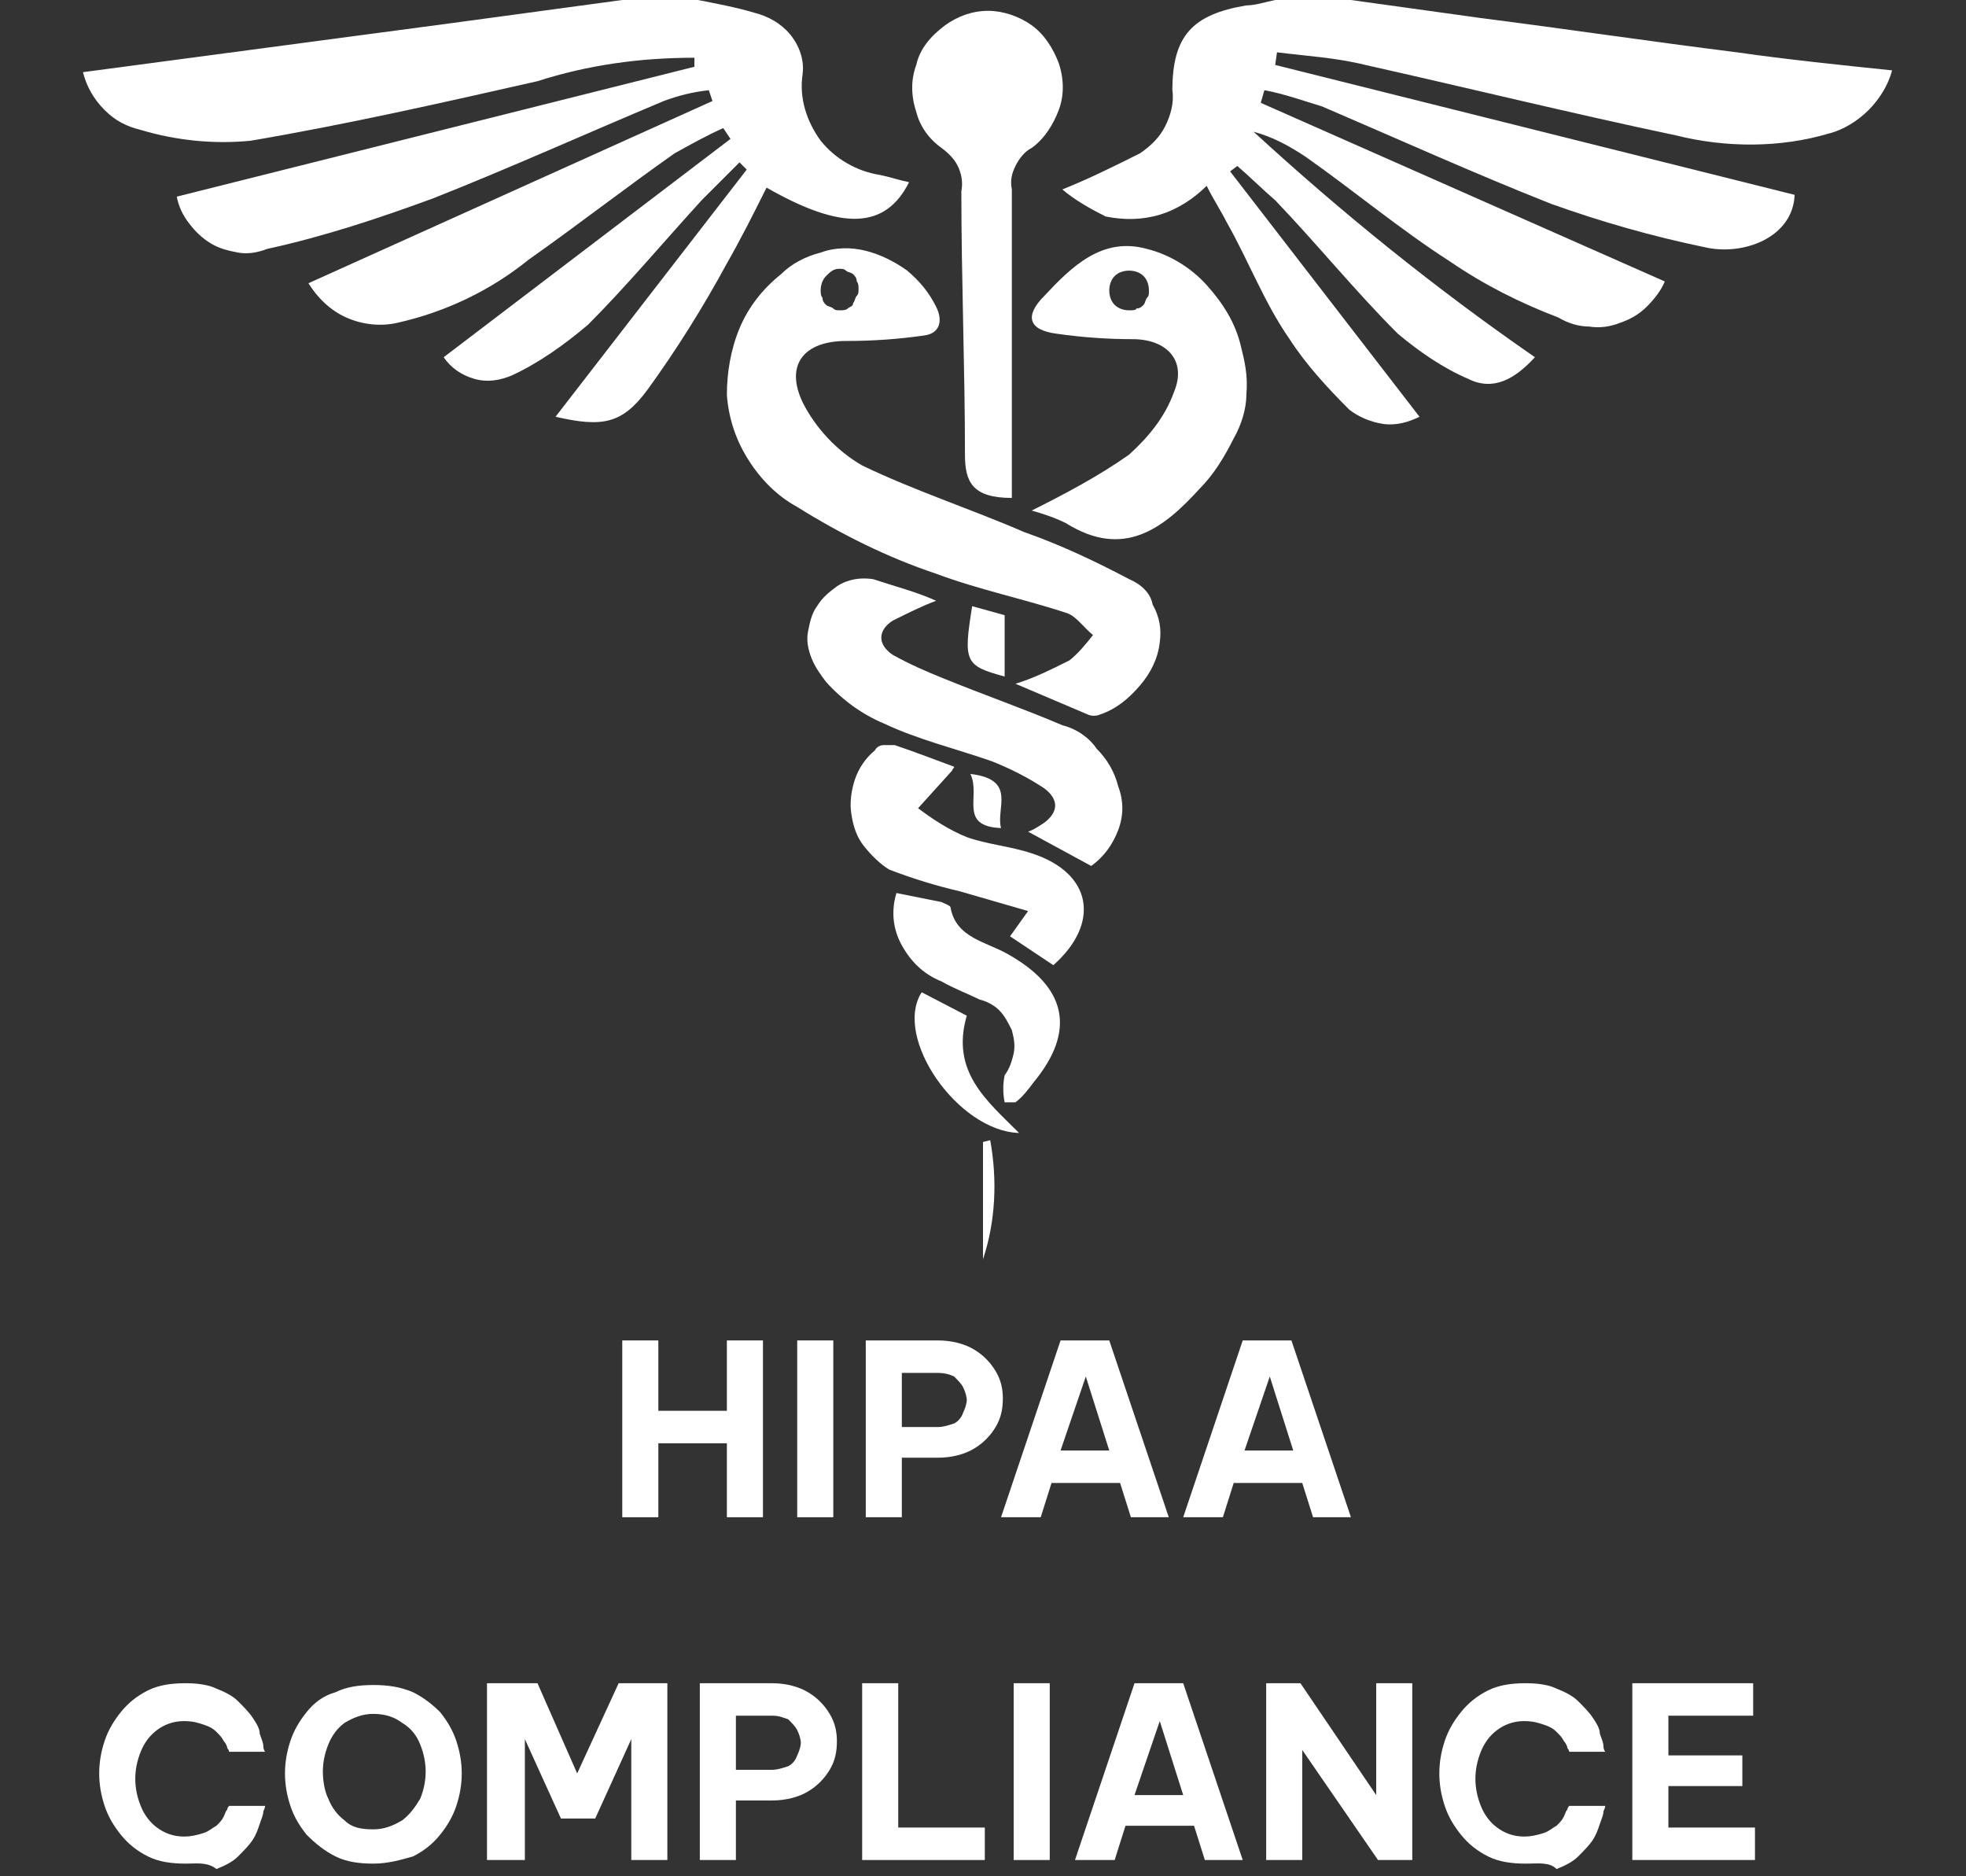 <?xml version="1.0" encoding="utf-8"?>
<!-- Generator: Adobe Illustrator 23.0.3, SVG Export Plug-In . SVG Version: 6.00 Build 0)  -->
<svg version="1.1" id="Layer_1" xmlns="http://www.w3.org/2000/svg" xmlns:xlink="http://www.w3.org/1999/xlink" x="0px" y="0px"
	 viewBox="0 0 109 104" style="enable-background:new 0 0 109 104;" xml:space="preserve">
<rect x="0" y="0" width="109" height="104" fill="#333333" stroke="none"/>
<style type="text/css">
	.st0{fill:#FFFFFF;}
</style>
<path class="st0" d="M96.3,2.9C91.5,2.3,86.8,1.6,82.1,1L74.9,0h-4.2c-0.5,0.1-1.1,0.3-1.6,0.3C66.1,0.8,65,2,65,5
	c0.1,0.7-0.1,1.4-0.4,2c-0.3,0.6-0.8,1.1-1.4,1.5c-1.4,0.7-2.8,1.4-4.3,2c0.7,0.6,1.6,1.1,2.4,1.5c1,0.2,2,0.2,3-0.1
	c1-0.3,1.9-0.9,2.6-1.6c0.4,0.8,0.8,1.4,1.1,2c1.2,2.1,2.1,4.5,3.5,6.5c0.9,1.4,2.1,2.7,3.3,3.9c0.5,0.4,1.2,0.7,1.9,0.8
	c0.7,0.1,1.4-0.1,2-0.4L68.2,9.5l0.4-0.3c0.7,0.6,1.4,1.3,2.1,1.9c2.3,2.4,4.4,5,6.8,7.4c1.2,1,2.5,1.9,3.9,2.5
	c1.4,0.7,2.6,0,3.7-1.2c-5.5-3.8-10.7-8-15.6-12.5c1.1,0.3,2,0.8,2.9,1.4c2.7,1.9,5.2,4,8,5.8c1.9,1.3,3.9,2.3,6,3.1
	c0.5,0.3,1.1,0.5,1.7,0.5c0.6,0.1,1.2,0,1.7-0.2c0.6-0.2,1.1-0.5,1.5-0.9c0.4-0.4,0.8-0.9,1-1.4L69.9,5.7L70.1,5
	c1.1,0.2,2.2,0.6,3.2,0.9c4.2,1.8,8.4,3.7,12.7,5.4c2.8,1,5.6,1.8,8.5,2.4c2.1,0.5,4.9-0.5,5-2.9L70.7,3.6l0.1-0.7
	c1.6,0.2,3.3,0.3,4.9,0.7c5.8,1.3,11.5,2.7,17.2,3.9c2.8,0.7,5.8,0.7,8.5-0.1c0.8-0.2,1.6-0.7,2.2-1.3c0.6-0.6,1.1-1.4,1.3-2.2
	C102,3.6,99.1,3.3,96.3,2.9z"/>
<path class="st0" d="M50.4,10.1c-0.5-0.1-1.1-0.3-1.6-0.4c-1.3-0.2-2.5-0.9-3.3-1.9c-0.8-1.1-1.2-2.4-1-3.7c0.1-0.8-0.2-1.6-0.7-2.2
	c-0.5-0.6-1.2-1-2-1.2c-1-0.3-2.1-0.5-3.1-0.7h-4.2l-9.6,1.3L4.6,4c0.2,0.8,0.6,1.5,1.2,2.1S7,7,7.8,7.2c2,0.6,4.1,0.8,6.1,0.6
	c5.3-0.9,10.6-2.1,15.9-3.3c2.8-0.9,5.7-1.3,8.7-1.3v0.5L9.8,10.9c0.1,0.5,0.3,1,0.7,1.5c0.3,0.4,0.7,0.8,1.2,1.1
	c0.5,0.3,1,0.4,1.5,0.5c0.5,0.1,1.1,0,1.6-0.2C18,13.1,21,12.1,24,11c4.3-1.7,8.5-3.6,12.8-5.4c0.8-0.3,1.6-0.5,2.5-0.6l0.2,0.6
	L17.1,15.7c0.5,0.8,1.2,1.5,2.1,1.9c0.9,0.4,1.9,0.5,2.8,0.3c2.7-0.6,5.2-1.8,7.3-3.5c2.7-1.9,5.4-4,8.1-5.9c0.9-0.5,1.8-1,2.7-1.4
	l0.4,0.6L24.6,19.8c0.4,0.6,1,1,1.7,1.2c0.7,0.2,1.4,0.1,2.1-0.2c1.5-0.7,2.9-1.7,4.2-2.8c2.1-2.1,4.2-4.6,6.3-6.9
	c0.7-0.7,1.4-1.4,2.1-2.1l0.4,0.4L30.8,23.1c2.6,0.6,3.7,0.4,5.1-1.5c1.6-2.2,3.1-4.6,4.4-7c0.8-1.4,1.5-2.8,2.2-4.2
	C46.7,12.8,49.1,12.7,50.4,10.1z"/>
<path class="st0" d="M52.2,8.2c0.4,0.3,0.7,0.6,0.9,1c0.2,0.4,0.3,0.9,0.2,1.4c0,4.9,0.2,9.8,0.2,14.6c0,1.5,0.4,2.4,2.6,2.4
	c0-5.7,0-11.4,0-17.1c-0.1-0.5,0-0.9,0.2-1.3c0.2-0.4,0.5-0.8,0.9-1c0.7-0.5,1.2-1.3,1.5-2.1s0.3-1.7,0-2.6
	c-0.3-0.8-0.8-1.6-1.5-2.1c-0.7-0.5-1.6-0.8-2.4-0.8c-0.9,0-1.7,0.3-2.4,0.8C51.6,2,51,2.7,50.8,3.6c-0.3,0.8-0.3,1.7,0,2.6
	C51,7,51.5,7.7,52.2,8.2L52.2,8.2z"/>
<path class="st0" d="M58.9,40.2c-2.1-0.9-4.4-1.7-6.6-2.6c-1-0.4-1.9-0.8-2.8-1.3c-0.9-0.6-0.8-1.4,0-1.9c0.8-0.4,1.6-0.8,2.4-1.1
	c-1.1-0.5-2.3-0.8-3.5-1.2c-0.7-0.1-1.4,0-2,0.4c-0.4,0.3-0.8,0.6-1.1,1.1c-0.3,0.4-0.4,0.9-0.5,1.4c-0.1,0.5,0,1,0.2,1.5
	c0.2,0.5,0.5,0.9,0.8,1.3c0.9,1,2,1.8,3.2,2.3c1.9,0.9,4,1.4,6,2.1c1,0.4,2,0.9,2.9,1.5c0.8,0.6,0.8,1.3,0,1.9
	c-0.3,0.2-0.6,0.4-0.9,0.5l3.5,1.9c0.7-0.5,1.2-1.2,1.5-2s0.3-1.6,0-2.4c-0.2-0.8-0.6-1.5-1.2-2.1C60.4,40.9,59.7,40.4,58.9,40.2z"
	/>
<path class="st0" d="M57.2,47.3c-1.2-0.4-2.5-0.5-3.6-0.9c-1-0.4-1.9-1-2.7-1.6l1.9-2.1c0-0.1,0.1-0.1,0.1-0.2
	c-1.1-0.4-2.1-0.8-3.3-1.2c-0.2,0-0.4,0-0.6,0c-0.2,0-0.4,0.1-0.5,0.3c-0.5,0.4-0.9,1-1.1,1.6c-0.2,0.6-0.3,1.3-0.2,1.9
	c0.1,0.7,0.3,1.3,0.7,1.8c0.4,0.5,0.9,1,1.4,1.3c1.3,0.5,2.6,0.9,3.9,1.2l3.8,1.1l-1,1.4l2.4,1.6C61,51.2,60.6,48.4,57.2,47.3z"/>
<path class="st0" d="M55.9,52.9c-1.2-0.7-2.9-0.9-3.2-2.6c0-0.1-0.3-0.2-0.5-0.3l-2.5-0.5c-0.3,1-0.2,2,0.3,2.9
	c0.5,0.9,1.2,1.6,2.2,2c0.7,0.4,1.5,0.7,2.1,1c0.4,0.1,0.8,0.3,1.1,0.6c0.3,0.3,0.5,0.7,0.7,1.1c0.1,0.4,0.2,0.8,0.1,1.3
	c-0.1,0.4-0.2,0.8-0.5,1.2c-0.1,0.5-0.1,1,0,1.5h0.6c0.4-0.3,0.7-0.7,1-1.1C59.7,57.1,59.1,54.7,55.9,52.9z"/>
<path class="st0" d="M53.6,56.3L51.1,55c-1.6,2.5,2,7.7,5.4,7.8C54.7,61,52.7,59.4,53.6,56.3z"/>
<path class="st0" d="M55.7,35.7v-1.6l-1.8-0.5c-0.5,3.1-0.4,3.3,1.8,3.9V35.7z"/>
<path class="st0" d="M54.5,63.3v6.5c0.7-2.1,0.8-4.4,0.4-6.6L54.5,63.3z"/>
<path class="st0" d="M53.8,42.9c0.6,1.2-0.7,2.9,1.7,3C55.2,44.8,56.4,43.2,53.8,42.9z"/>
<path class="st0" d="M62.6,32.1c-1.9-1-3.8-1.9-5.8-2.6c-3-1.3-6.1-2.3-9-3.7c-1.4-0.8-2.6-2.1-3.3-3.5c-1-2.1,0.1-3.4,2.4-3.4
	c1.5,0,2.9-0.1,4.3-0.3c0.9-0.1,1.1-0.8,0.7-1.6c-0.4-0.8-0.9-1.4-1.6-2c-0.7-0.5-1.5-0.9-2.3-1.1c-0.8-0.2-1.7-0.2-2.5,0.1
	c-0.8,0.2-1.6,0.6-2.2,1.2c-1,0.8-1.8,1.8-2.3,3c-0.5,1.2-0.7,2.5-0.7,3.7c0.1,1.3,0.5,2.5,1.2,3.6c0.7,1.1,1.6,2,2.7,2.6
	c2.4,1.5,5,2.8,7.7,3.7c2.4,0.9,4.9,1.4,7.3,2.2c0.5,0.2,0.9,0.8,1.4,1.2c-0.4,0.5-0.8,1-1.3,1.4c-1,0.5-2,1-3,1.3l4,1.7
	c0.2,0.1,0.5,0.1,0.7,0c0.9-0.3,1.6-0.9,2.2-1.6c0.6-0.7,1-1.5,1.1-2.4c0.1-0.7,0-1.4-0.4-2.1C63.8,32.9,63.3,32.4,62.6,32.1z
	 M46.5,14.9c0.2,0,0.3,0,0.4,0.1c0.1,0.1,0.3,0.1,0.4,0.2s0.2,0.2,0.2,0.4c0.1,0.1,0.1,0.3,0.1,0.4c0,0.2,0,0.3-0.1,0.4
	c-0.1,0.1-0.1,0.3-0.2,0.4C47.3,17,47.1,17,47,17.1c-0.1,0.1-0.3,0.1-0.4,0.1c-0.2,0-0.3,0-0.4-0.1c-0.1-0.1-0.3-0.1-0.4-0.2
	c-0.1-0.1-0.2-0.2-0.2-0.4c-0.1-0.1-0.1-0.3-0.1-0.4c0-0.3,0.1-0.6,0.3-0.8S46.2,14.9,46.5,14.9z"/>
<path class="st0" d="M68.8,19.2c-0.3-1.3-1-2.4-1.9-3.4c-0.9-1-2.1-1.7-3.3-2c-2.5-0.7-4.2,1-5.7,2.6c-1.1,1.1-0.9,1.9,0.7,2.1
	c1.4,0.2,2.8,0.3,4.2,0.3c1.9,0,3,1.2,2.3,2.9c-0.5,1.4-1.4,2.5-2.5,3.5c-1.7,1.2-3.6,2.2-5.4,3.1c0.7,0.2,1.3,0.4,1.9,0.7
	c3.2,2,5.4,0.3,7.4-1.9c0.8-0.8,1.4-1.8,1.9-2.8c0.4-0.7,0.7-1.6,0.7-2.4C69.2,20.8,69,20,68.8,19.2z M62.6,17.2
	c-0.3,0-0.6-0.1-0.8-0.3c-0.2-0.2-0.3-0.5-0.3-0.8s0.1-0.6,0.3-0.8c0.2-0.2,0.5-0.3,0.8-0.3c0.3,0,0.6,0.1,0.8,0.3
	c0.2,0.2,0.3,0.5,0.3,0.8c0,0.2,0,0.3-0.1,0.4c-0.1,0.1-0.1,0.3-0.2,0.4c-0.1,0.1-0.2,0.2-0.4,0.2C63,17.2,62.8,17.2,62.6,17.2z"/>
<path class="st0" d="M34.5,84.1v-9.8h2v3.9h3.8v-3.9h2v9.8h-2V80h-3.8v4.1H34.5z"/>
<path class="st0" d="M44.2,84.1v-9.8h2v9.8H44.2z"/>
<path class="st0" d="M48,84.1v-9.8h4c0.8,0,1.5,0.2,2,0.5c0.5,0.3,0.9,0.7,1.2,1.2c0.3,0.5,0.4,1,0.4,1.5c0,0.6-0.1,1.1-0.4,1.6
	c-0.3,0.5-0.7,0.9-1.2,1.2c-0.5,0.3-1.2,0.5-2,0.5h-2v3.3H48z M52,76.1h-2v3h2c0.3,0,0.6-0.1,0.9-0.2c0.2-0.1,0.4-0.3,0.5-0.6
	c0.1-0.2,0.2-0.5,0.2-0.7c0-0.2-0.1-0.5-0.2-0.7c-0.1-0.2-0.3-0.4-0.5-0.6C52.7,76.2,52.4,76.1,52,76.1z"/>
<path class="st0" d="M55.5,84.1l3.3-9.8h2.7l3.3,9.8h-2.1l-0.6-1.9h-3.8l-0.6,1.9H55.5z M58.8,80.4h2.7l-1.3-4.1L58.8,80.4z"/>
<path class="st0" d="M65.6,84.1l3.3-9.8h2.7l3.3,9.8h-2.1l-0.6-1.9h-3.8l-0.6,1.9H65.6z M69,80.4h2.7l-1.3-4.1L69,80.4z"/>
<path class="st0" d="M10.3,103.3c-0.8,0-1.5-0.1-2.1-0.4c-0.6-0.3-1.1-0.7-1.5-1.2c-0.4-0.5-0.7-1-0.9-1.6c-0.2-0.6-0.3-1.2-0.3-1.8
	c0-0.6,0.1-1.2,0.3-1.8c0.2-0.6,0.5-1.1,0.9-1.6c0.4-0.5,0.9-0.9,1.5-1.2c0.6-0.3,1.3-0.4,2.1-0.4c0.7,0,1.3,0.1,1.7,0.3
	c0.5,0.2,0.9,0.4,1.2,0.7c0.3,0.3,0.6,0.6,0.8,0.9c0.2,0.3,0.4,0.6,0.4,0.9c0.1,0.3,0.2,0.5,0.2,0.7c0,0.2,0.1,0.3,0.1,0.3h-2
	c0,0,0-0.1-0.1-0.2c0-0.1-0.1-0.3-0.2-0.4c-0.1-0.2-0.2-0.3-0.4-0.5c-0.2-0.2-0.4-0.3-0.7-0.4c-0.3-0.1-0.6-0.2-1.1-0.2
	c-0.6,0-1.1,0.2-1.5,0.5c-0.4,0.3-0.7,0.7-0.9,1.2c-0.2,0.5-0.3,1-0.3,1.5s0.1,1,0.3,1.5c0.2,0.5,0.5,0.9,0.9,1.2
	c0.4,0.3,0.9,0.5,1.5,0.5c0.4,0,0.8-0.1,1.1-0.2c0.3-0.1,0.5-0.3,0.7-0.4c0.2-0.2,0.3-0.3,0.4-0.5c0.1-0.2,0.1-0.3,0.2-0.4
	c0-0.1,0.1-0.2,0.1-0.2h2c0,0,0,0.1-0.1,0.3c0,0.2-0.1,0.4-0.2,0.7c-0.1,0.3-0.2,0.6-0.4,0.9c-0.2,0.3-0.5,0.6-0.8,0.9
	c-0.3,0.3-0.7,0.5-1.2,0.7C11.5,103.2,10.9,103.3,10.3,103.3z"/>
<path class="st0" d="M20.7,103.3c-0.8,0-1.5-0.1-2.1-0.4c-0.6-0.3-1.1-0.7-1.6-1.2c-0.4-0.5-0.7-1-0.9-1.6c-0.2-0.6-0.3-1.2-0.3-1.8
	s0.1-1.2,0.3-1.8c0.2-0.6,0.5-1.1,0.9-1.6c0.4-0.5,0.9-0.9,1.6-1.1c0.6-0.3,1.3-0.4,2.1-0.4c0.8,0,1.5,0.1,2.2,0.4
	c0.6,0.3,1.1,0.7,1.5,1.1c0.4,0.5,0.7,1,0.9,1.6c0.2,0.6,0.3,1.2,0.3,1.8s-0.1,1.2-0.3,1.8c-0.2,0.6-0.5,1.1-0.9,1.6
	c-0.4,0.5-0.9,0.9-1.5,1.2C22.2,103.1,21.5,103.3,20.7,103.3z M20.7,101.4c0.6,0,1.1-0.2,1.6-0.5c0.4-0.3,0.7-0.7,1-1.2
	c0.2-0.5,0.3-1,0.3-1.5c0-0.5-0.1-1-0.3-1.5c-0.2-0.5-0.5-0.9-1-1.2c-0.4-0.3-0.9-0.5-1.6-0.5c-0.6,0-1.1,0.2-1.6,0.5
	c-0.4,0.3-0.7,0.7-0.9,1.2c-0.2,0.5-0.3,1-0.3,1.5c0,0.5,0.1,1.1,0.3,1.5c0.2,0.5,0.5,0.9,0.9,1.2C19.5,101.3,20,101.4,20.7,101.4z"
	/>
<path class="st0" d="M27,103.1v-9.8h2.8l2.2,5l2.3-5H37v9.8h-2v-6.7l-2,4.4h-1.9l-2-4.4v6.7H27z"/>
<path class="st0" d="M38.8,103.1v-9.8h4c0.8,0,1.5,0.2,2,0.5c0.5,0.3,0.9,0.7,1.2,1.2c0.3,0.5,0.4,1,0.4,1.5c0,0.6-0.1,1.1-0.4,1.6
	c-0.3,0.5-0.7,0.9-1.2,1.2c-0.5,0.3-1.2,0.5-2,0.5h-2v3.3H38.8z M42.8,95.1h-2v3h2c0.3,0,0.6-0.1,0.9-0.2c0.2-0.1,0.4-0.3,0.5-0.6
	c0.1-0.2,0.2-0.5,0.2-0.7c0-0.2-0.1-0.5-0.2-0.7c-0.1-0.2-0.3-0.4-0.5-0.6C43.4,95.2,43.2,95.1,42.8,95.1z"/>
<path class="st0" d="M47.8,103.1v-9.8h2v8h4.8v1.8H47.8z"/>
<path class="st0" d="M56.2,103.1v-9.8h2v9.8H56.2z"/>
<path class="st0" d="M59.6,103.1l3.3-9.8h2.7l3.3,9.8h-2.1l-0.6-1.9h-3.8l-0.6,1.9H59.6z M62.9,99.5h2.7l-1.3-4.1L62.9,99.5z"/>
<path class="st0" d="M70.2,103.1v-9.8h1.9l4.2,6.2v-6.2h2v9.8h-1.9l-4.2-6.1v6.1H70.2z"/>
<path class="st0" d="M84.6,103.3c-0.8,0-1.5-0.1-2.1-0.4c-0.6-0.3-1.1-0.7-1.5-1.2c-0.4-0.5-0.7-1-0.9-1.6c-0.2-0.6-0.3-1.2-0.3-1.8
	c0-0.6,0.1-1.2,0.3-1.8c0.2-0.6,0.5-1.1,0.9-1.6c0.4-0.5,0.9-0.9,1.5-1.2c0.6-0.3,1.3-0.4,2.1-0.4c0.7,0,1.3,0.1,1.7,0.3
	c0.5,0.2,0.9,0.4,1.2,0.7c0.3,0.3,0.6,0.6,0.8,0.9c0.2,0.3,0.4,0.6,0.4,0.9c0.1,0.3,0.2,0.5,0.2,0.7c0,0.2,0.1,0.3,0.1,0.3h-2
	c0,0,0-0.1-0.1-0.2c0-0.1-0.1-0.3-0.2-0.4c-0.1-0.2-0.2-0.3-0.4-0.5c-0.2-0.2-0.4-0.3-0.7-0.4c-0.3-0.1-0.6-0.2-1.1-0.2
	c-0.6,0-1.1,0.2-1.5,0.5c-0.4,0.3-0.7,0.7-0.9,1.2c-0.2,0.5-0.3,1-0.3,1.5s0.1,1,0.3,1.5c0.2,0.5,0.5,0.9,0.9,1.2
	c0.4,0.3,0.9,0.5,1.5,0.5c0.4,0,0.8-0.1,1.1-0.2c0.3-0.1,0.5-0.3,0.7-0.4c0.2-0.2,0.3-0.3,0.4-0.5c0.1-0.2,0.1-0.3,0.2-0.4
	c0-0.1,0.1-0.2,0.1-0.2h2c0,0,0,0.1-0.1,0.3c0,0.2-0.1,0.4-0.2,0.7c-0.1,0.3-0.2,0.6-0.4,0.9c-0.2,0.3-0.5,0.6-0.8,0.9
	c-0.3,0.3-0.7,0.5-1.2,0.7C85.9,103.2,85.3,103.3,84.6,103.3z"/>
<path class="st0" d="M90.5,103.1v-9.8h6.7v1.8h-4.7v2.2h4.1V99h-4.1v2.3h4.8v1.8H90.5z"/>
</svg>
